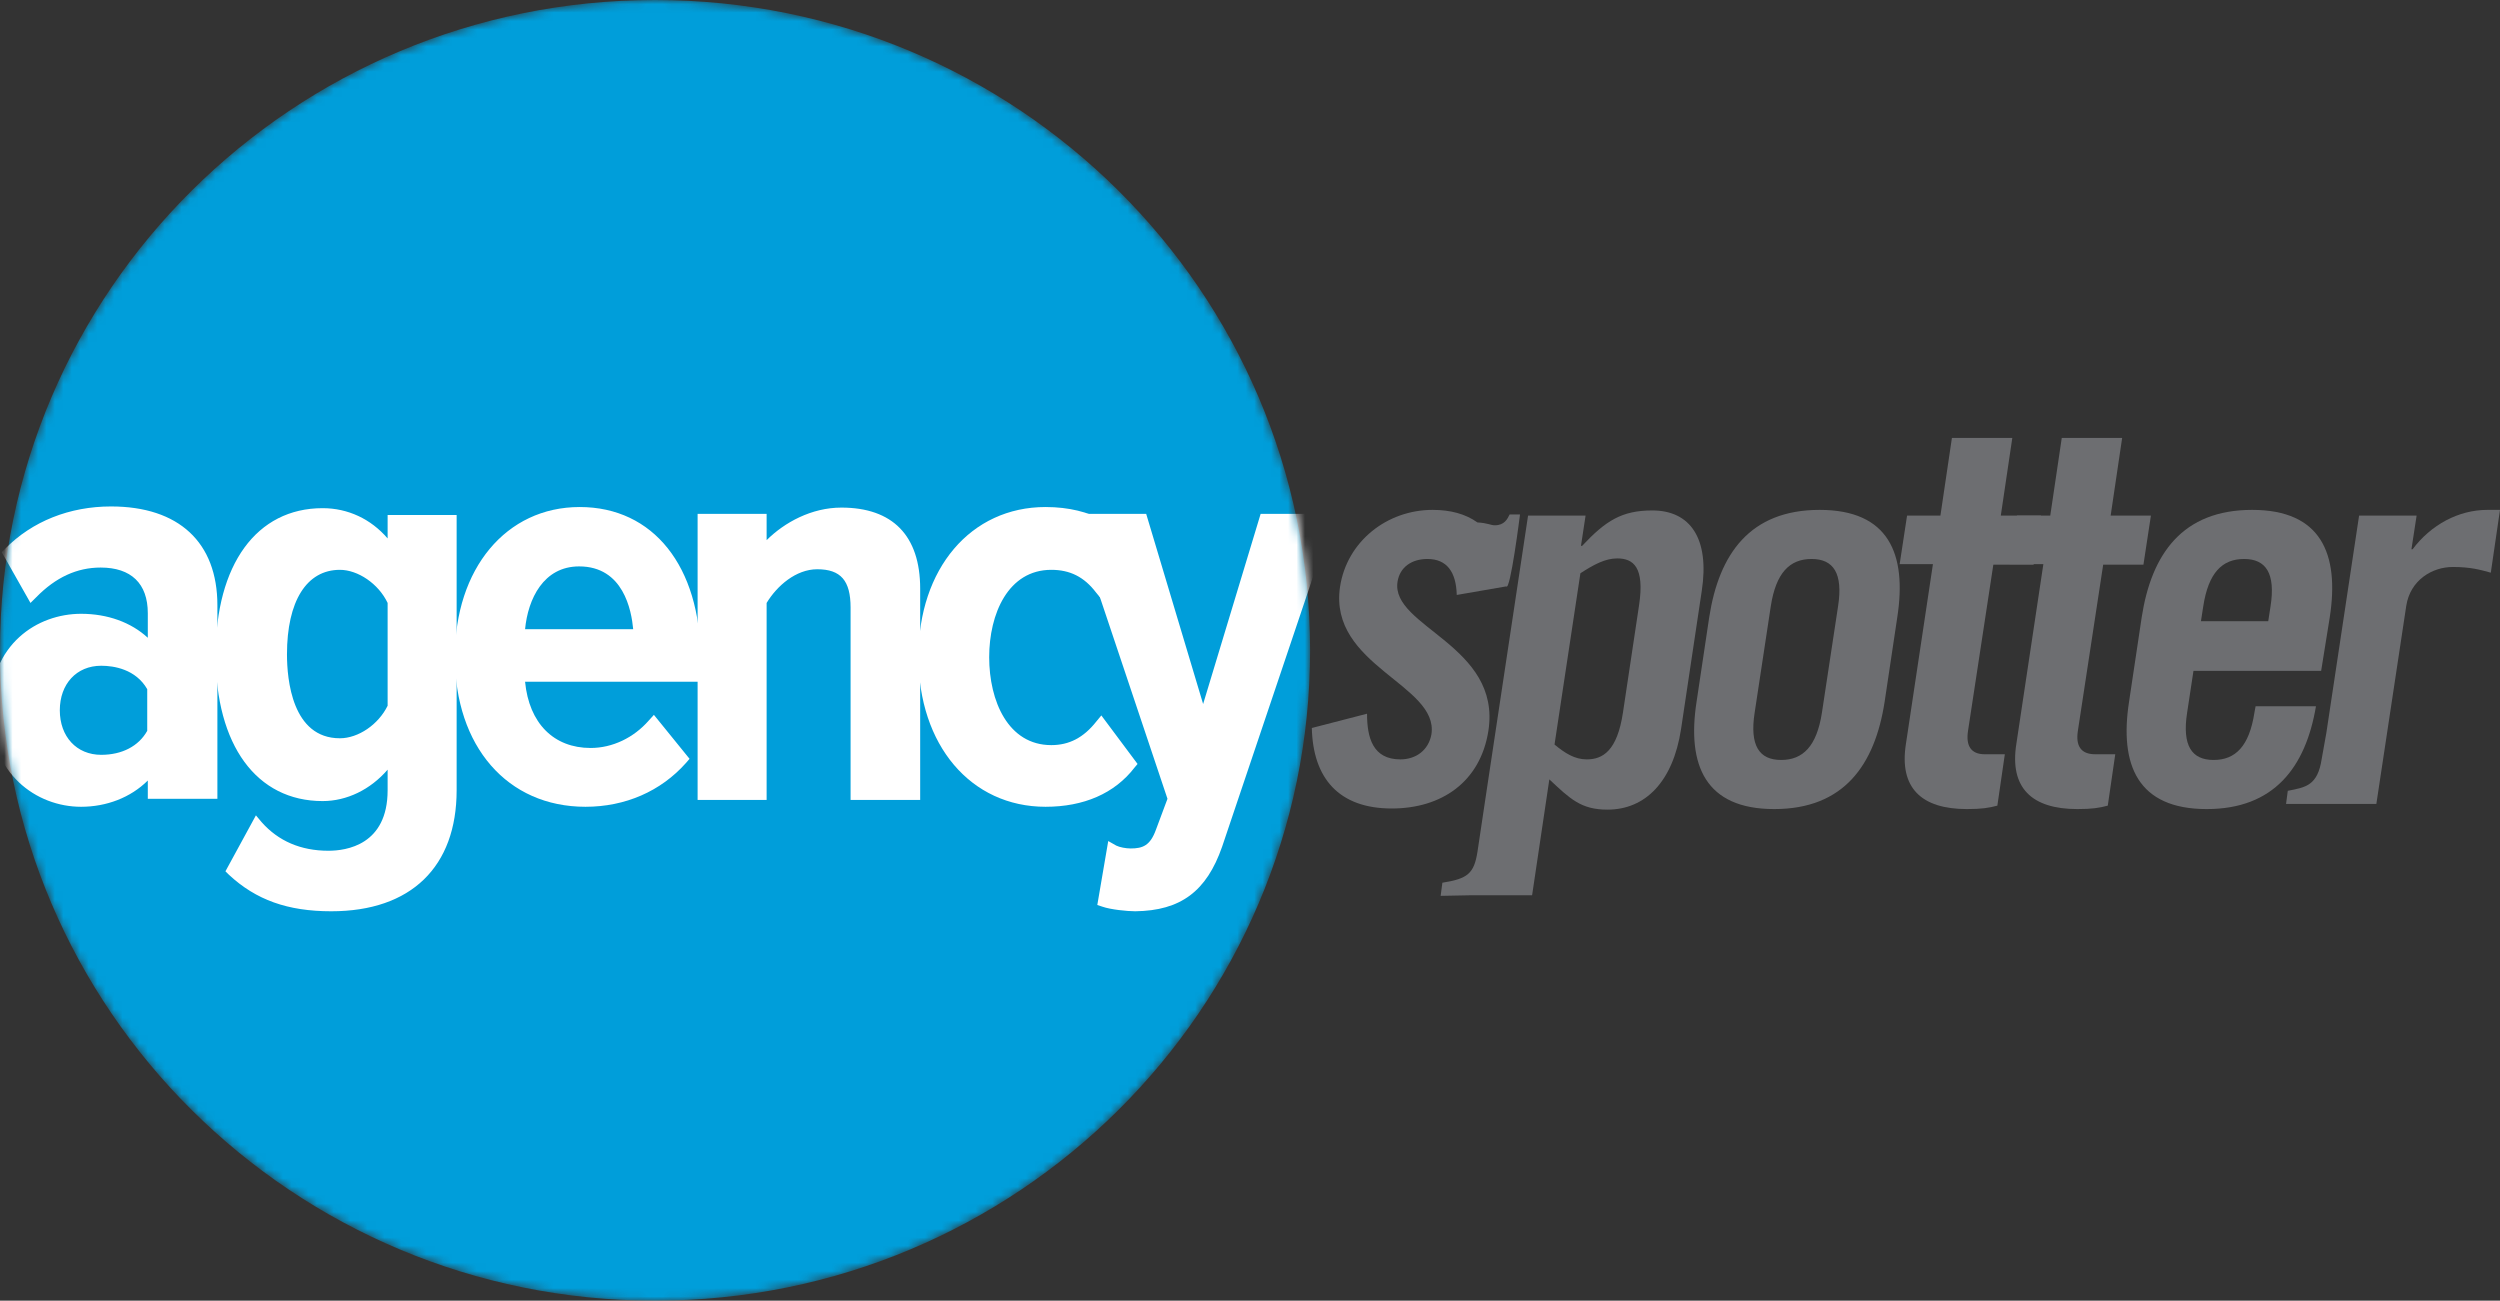 <?xml version="1.0" encoding="utf-8"?>
<svg xmlns="http://www.w3.org/2000/svg" width="296" height="154" viewBox="0 0 296 154" fill="none">
<rect x="0" y="0" width="296" height="154" fill="#333333" stroke="none"/>
<g clip-path="url(#clip0_3000_41885)">
<path d="M178.335 69.428L172.479 70.442C172.411 67.738 171.322 66.183 169.007 66.183C167.168 66.183 165.738 67.13 165.466 68.888C164.649 74.228 177.791 76.391 176.225 86.532C175.271 92.616 170.641 95.726 164.785 95.726C158.52 95.726 155.456 92.143 155.32 86.194L161.857 84.504C161.857 87.343 162.538 89.912 165.806 89.912C167.645 89.912 169.143 88.83 169.483 86.938C170.369 81.056 157.295 78.825 158.657 69.496C159.474 64.088 164.24 60.37 169.62 60.37C171.73 60.37 173.501 60.843 174.931 61.857C176.156 61.924 176.497 62.195 176.974 62.195C178.131 62.195 178.472 61.451 178.744 60.91H179.97C179.97 60.91 178.812 70.104 178.335 69.428Z" fill="#6D6E71"/>
<path d="M173.977 106.002L170.573 106.069L170.777 104.514C173.773 104.041 174.522 103.433 174.931 100.864L175.952 94.036L180.923 61.045H187.732L187.187 64.629H187.324C190.115 61.654 192.022 60.437 195.631 60.437C200.125 60.437 202.44 63.75 201.487 69.969L199.036 86.329C198.082 92.549 194.814 95.861 190.32 95.861C187.187 95.861 185.894 94.577 183.442 92.278L181.4 106.002H173.977ZM184.055 88.154C185.281 89.168 186.438 89.912 187.868 89.912C189.775 89.912 191.477 88.898 192.158 84.369L194.065 71.659C194.746 67.13 193.384 66.116 191.477 66.116C190.047 66.116 188.686 66.859 187.119 67.874L184.055 88.154ZM202.372 73.079C203.53 65.575 207.207 60.37 215.446 60.37C223.617 60.37 225.796 65.575 224.639 73.079L223.141 83.084C221.983 90.588 218.306 95.794 210.067 95.794C201.896 95.794 199.717 90.588 200.874 83.084L202.372 73.079ZM217.625 71.794C218.238 67.874 217.08 66.183 214.493 66.183C211.905 66.183 210.271 67.806 209.658 71.794L207.752 84.369C207.139 88.29 208.296 89.98 210.884 89.98C213.471 89.98 215.106 88.357 215.718 84.369L217.625 71.794Z" fill="#6D6E71"/>
<path d="M224.911 66.859L225.796 61.046H229.746L231.107 51.852H238.257L236.895 61.046H241.662L240.777 66.859H236.01L233.014 86.532C232.742 88.29 233.355 89.304 234.989 89.304H237.372L236.487 95.388C235.465 95.658 234.648 95.794 232.878 95.794C227.499 95.794 224.843 93.292 225.66 88.087L228.86 66.792H224.911V66.859Z" fill="#6D6E71"/>
<path d="M237.917 66.859L238.802 61.046H242.751L244.113 51.852H251.263L249.901 61.046H254.668L253.782 66.859H249.016L246.02 86.532C245.747 88.29 246.36 89.304 248.063 89.304H250.446L249.561 95.388C248.539 95.658 247.722 95.794 245.952 95.794C240.572 95.794 237.917 93.292 238.734 88.087L241.934 66.792H237.917V66.859ZM274.823 79.434H259.706L258.957 84.369C258.345 88.29 259.502 89.98 262.09 89.98C264.677 89.98 266.312 88.357 266.924 84.369L267.061 83.625H274.21C272.985 90.859 269.24 95.794 261.273 95.794C253.101 95.794 250.923 90.588 252.08 83.084L253.578 73.079C254.736 65.575 258.413 60.37 266.652 60.37C274.823 60.37 277.002 65.575 275.845 73.079L274.823 79.434ZM268.559 73.552L268.831 71.794C269.444 67.874 268.286 66.183 265.699 66.183C263.111 66.183 261.477 67.806 260.864 71.794L260.592 73.552H268.559Z" fill="#6D6E71"/>
<path d="M279.317 61.045H286.127L285.514 65.034H285.65C287.829 62.127 291.097 60.37 294.502 60.37H296L294.911 67.806C293.685 67.468 292.527 67.13 290.416 67.13C287.965 67.13 285.378 68.685 284.901 71.727L281.36 95.185H270.669L270.874 93.63C272.985 93.225 274.415 93.022 274.891 89.844L275.436 86.802L279.317 61.045Z" fill="#6D6E71"/>
<mask id="mask0_3000_41885" style="mask-type:luminance" maskUnits="userSpaceOnUse" x="0" y="0" width="156" height="154">
<path d="M155.116 77C155.116 34.478 120.388 0 77.558 0C34.727 0 0 34.478 0 77C0 119.522 34.727 154 77.558 154C120.388 154 155.116 119.522 155.116 77Z" fill="white"/>
</mask>
<g mask="url(#mask0_3000_41885)">
<path d="M155.116 77C155.116 34.478 120.388 0 77.558 0C34.727 0 0 34.478 0 77C0 119.522 34.727 154 77.558 154C120.388 154 155.116 119.522 155.116 77Z" fill="#009EDA"/>
</g>
<mask id="mask1_3000_41885" style="mask-type:luminance" maskUnits="userSpaceOnUse" x="0" y="0" width="156" height="154">
<path d="M155.116 77C155.116 34.478 120.388 0 77.558 0C34.727 0 0 34.478 0 77C0 119.522 34.727 154 77.558 154C120.388 154 155.116 119.522 155.116 77Z" fill="white"/>
</mask>
<g mask="url(#mask1_3000_41885)">
<path d="M18.249 94.036V90.588C16.274 93.427 13.006 94.78 9.601 94.78C4.426 94.78 -0.409 90.859 -0.409 84.031C-0.409 77 4.358 73.417 9.601 73.417C13.006 73.417 16.342 74.701 18.249 77.473V72.673C18.249 68.752 15.934 66.522 11.916 66.522C8.988 66.522 6.333 67.671 3.745 70.307L1.089 65.643C4.426 62.263 8.852 60.91 13.142 60.91C19.951 60.91 25.058 64.088 25.058 71.93V94.103H18.249V94.036ZM18.249 86.802V81.529C16.955 79.096 14.504 78.082 12.052 78.082C8.58 78.082 6.401 80.65 6.401 84.098C6.401 87.614 8.648 90.115 12.052 90.115C14.504 90.183 16.955 89.168 18.249 86.802Z" fill="white"/>
<path d="M9.601 95.523C4.29 95.523 -1.158 91.602 -1.158 84.031C-1.158 76.256 4.426 72.673 9.601 72.673C12.733 72.673 15.525 73.687 17.5 75.513V72.606C17.5 69.09 15.525 67.198 11.916 67.198C9.124 67.198 6.605 68.347 4.29 70.713L3.609 71.389L0.204 65.372L0.613 64.967C3.813 61.722 8.239 59.964 13.142 59.964C21.177 59.964 25.739 64.223 25.739 71.659V94.577H17.5V92.413C15.457 94.442 12.597 95.523 9.601 95.523ZM9.601 74.228C4.971 74.228 0.34 77.27 0.34 84.098C0.34 90.656 4.971 94.104 9.601 94.104C12.938 94.104 15.934 92.616 17.636 90.183L18.998 88.222V93.225H24.309V71.794C24.309 63.344 18.249 61.519 13.142 61.519C8.852 61.519 4.903 63.006 2.043 65.71L3.949 69.09C6.401 66.859 8.988 65.778 11.916 65.778C16.342 65.778 18.998 68.347 18.998 72.673V79.839L17.636 77.879C16.002 75.58 13.006 74.228 9.601 74.228ZM11.984 90.926C8.239 90.926 5.584 88.154 5.584 84.166C5.584 80.177 8.239 77.406 11.984 77.406C15.049 77.406 17.568 78.825 18.862 81.191L18.93 81.327V87.005L18.862 87.141C17.568 89.574 15.049 90.926 11.984 90.926ZM11.984 78.825C9.056 78.825 7.082 80.989 7.082 84.098C7.082 87.208 9.056 89.371 11.984 89.371C14.436 89.371 16.41 88.357 17.432 86.532V81.597C16.07 79.231 13.482 78.825 11.984 78.825ZM27.578 102.96L30.438 97.754C32.617 100.188 35.408 101.405 38.881 101.405C43.035 101.405 46.644 99.174 46.644 93.495V88.831C44.669 92.143 41.537 94.036 38.2 94.036C30.846 94.036 26.216 87.952 26.216 77.473C26.216 67.198 30.778 60.843 38.2 60.843C41.469 60.843 44.601 62.533 46.644 65.981V61.654H53.317V93.495C53.317 104.041 46.303 107.151 39.221 107.151C34.591 107.151 30.914 106.069 27.578 102.96ZM46.644 83.693V71.186C45.486 68.752 42.762 66.792 40.243 66.792C35.544 66.792 33.229 71.254 33.229 77.541C33.229 83.76 35.544 88.222 40.243 88.222C42.83 88.087 45.486 86.126 46.644 83.693Z" fill="white"/>
<path d="M39.221 107.895C34.047 107.895 30.301 106.543 27.101 103.568L26.692 103.162L30.301 96.537L30.982 97.349C32.957 99.579 35.613 100.729 38.881 100.729C40.992 100.729 45.895 100.053 45.895 93.563V91.129C43.852 93.495 41.06 94.847 38.2 94.847C30.369 94.847 25.535 88.222 25.535 77.541C25.535 66.859 30.369 60.167 38.2 60.167C41.196 60.167 43.92 61.451 45.895 63.75V60.978H54.066V93.563C54.066 102.622 48.686 107.895 39.221 107.895ZM28.531 102.824C31.391 105.326 34.659 106.407 39.221 106.407C44.192 106.407 52.568 104.717 52.568 93.495V62.398H47.325V68.752L45.963 66.386C44.192 63.344 41.332 61.586 38.132 61.586C31.187 61.586 26.897 67.671 26.897 77.473C26.897 87.411 31.119 93.292 38.132 93.292C41.196 93.292 44.124 91.467 45.963 88.425L47.325 86.126V93.495C47.325 98.903 44.124 102.148 38.813 102.148C35.544 102.148 32.753 101.067 30.574 99.039L28.531 102.824ZM40.243 88.831C35.408 88.831 32.48 84.572 32.48 77.406C32.48 70.24 35.408 65.913 40.243 65.913C42.967 65.913 46.031 68.009 47.325 70.78L47.393 71.118L47.325 83.963C46.031 86.735 42.967 88.831 40.243 88.831ZM40.243 67.468C36.294 67.468 33.978 71.186 33.978 77.473C33.978 80.448 34.591 87.411 40.243 87.411C42.422 87.411 44.805 85.788 45.895 83.557V71.389C44.805 69.09 42.354 67.468 40.243 67.468ZM54.611 77.811C54.611 68.414 59.922 60.843 68.638 60.843C77.558 60.843 82.188 68.279 82.188 78.014V80.042H61.42C61.692 85.315 64.62 89.371 69.999 89.371C72.655 89.371 75.447 88.154 77.422 85.856L80.69 89.912C77.83 93.09 73.813 94.847 69.319 94.847C60.33 94.78 54.611 87.816 54.611 77.811ZM68.57 66.319C63.463 66.319 61.488 71.254 61.352 75.242H75.719C75.719 71.186 73.881 66.319 68.57 66.319Z" fill="white"/>
<path d="M69.319 95.523C60.058 95.523 53.861 88.357 53.861 77.744C53.861 67.333 59.922 60.032 68.638 60.032C77.354 60.032 82.937 67.062 82.937 77.947V80.718H62.169C62.645 85.653 65.573 88.56 69.931 88.56C72.519 88.56 75.038 87.343 76.809 85.315L77.422 84.639L81.643 89.845L81.235 90.318C78.239 93.698 74.017 95.523 69.319 95.523ZM68.638 61.519C60.807 61.519 55.359 68.212 55.359 77.744C55.359 87.478 61.011 94.036 69.319 94.036C73.336 94.036 77.013 92.549 79.669 89.777L77.354 86.938C75.379 88.898 72.655 90.047 69.999 90.047C64.552 90.047 61.011 86.194 60.671 80.042L60.603 79.299H81.439V78.014C81.507 70.037 78.103 61.519 68.638 61.519ZM76.537 75.986H60.671V75.242C60.807 70.442 63.395 65.643 68.638 65.643C74.358 65.643 76.468 70.848 76.537 75.31V75.986ZM62.169 74.499H74.97C74.766 72.268 73.813 67.062 68.57 67.062C64.348 67.062 62.509 70.916 62.169 74.499ZM101.39 94.036V71.93C101.39 68.076 99.62 66.724 96.76 66.724C93.832 66.724 91.313 69.023 90.019 71.186V93.968H83.346V61.587H90.019V65.913C91.857 63.277 95.534 60.775 99.62 60.775C105.476 60.775 108.2 64.02 108.2 69.631V93.968H101.39V94.036Z" fill="white"/>
<path d="M108.881 94.712H100.709V71.93C100.709 68.752 99.552 67.4 96.76 67.4C94.241 67.4 91.993 69.361 90.768 71.389V94.712H82.597V60.843H90.768V63.953C92.879 61.857 96.079 60.099 99.62 60.099C105.68 60.099 108.949 63.412 108.949 69.699V94.712H108.881ZM102.139 93.292H107.451V69.699C107.451 64.223 104.863 61.587 99.62 61.587C95.739 61.587 92.266 64.088 90.632 66.454L89.27 68.347V62.398H84.027V93.292H89.27V71.051L89.338 70.848C90.632 68.617 93.355 65.981 96.76 65.981C100.369 65.981 102.139 68.009 102.139 71.93V93.292ZM109.425 77.811C109.425 68.076 115.009 60.843 123.725 60.843C128.559 60.843 131.76 62.803 133.735 65.169L130.33 69.699C128.696 67.603 126.789 66.657 124.474 66.657C119.367 66.657 116.371 71.524 116.371 77.744C116.371 83.896 119.367 88.898 124.474 88.898C126.857 88.898 128.696 87.884 130.33 85.856L133.735 90.385C131.76 92.887 128.628 94.712 123.725 94.712C115.077 94.78 109.425 87.546 109.425 77.811Z" fill="white"/>
<path d="M123.793 95.523C114.941 95.523 108.744 88.222 108.744 77.744C108.744 67.333 114.941 60.032 123.793 60.032C129.445 60.032 132.645 62.533 134.347 64.696L134.688 65.102L130.398 70.916L129.785 70.172C128.355 68.279 126.653 67.468 124.474 67.468C119.367 67.468 117.12 72.673 117.12 77.811C117.12 83.017 119.367 88.222 124.474 88.222C126.585 88.222 128.287 87.343 129.785 85.45L130.398 84.707L134.688 90.453L134.347 90.859C131.964 93.968 128.287 95.523 123.793 95.523ZM123.793 61.519C115.826 61.519 110.242 68.212 110.242 77.744C110.242 87.343 115.826 94.036 123.793 94.036C127.674 94.036 130.738 92.819 132.849 90.385L130.33 87.005C128.696 88.763 126.789 89.574 124.474 89.574C119.299 89.574 115.622 84.707 115.622 77.744C115.622 70.713 119.163 65.981 124.474 65.981C126.789 65.981 128.696 66.792 130.33 68.55L132.781 65.237C130.67 62.803 127.538 61.519 123.793 61.519Z" fill="white"/>
<path d="M131.76 100.796C132.305 101.134 133.258 101.27 133.871 101.27C135.709 101.27 136.867 100.593 137.616 98.498L139.046 94.577L127.947 61.654H135.164L142.45 85.991L149.804 61.654H156.954L144.017 100.053C142.11 105.461 139.046 107.083 134.415 107.151C133.394 107.151 131.556 106.948 130.738 106.678L131.76 100.796Z" fill="white"/>
<path d="M134.415 107.895C133.462 107.895 131.487 107.692 130.534 107.354L129.921 107.151L131.215 99.579L132.168 100.12C132.577 100.323 133.326 100.458 133.871 100.458C135.301 100.458 136.186 100.12 136.867 98.227L138.229 94.577L126.925 60.843H135.709L142.45 83.355L149.26 60.843H157.976L144.697 100.256C142.859 105.529 139.795 107.827 134.415 107.895ZM131.624 106.137C132.441 106.272 133.666 106.407 134.415 106.407C138.365 106.34 141.429 105.191 143.336 99.782L156.001 62.33H150.417L142.519 88.493L134.688 62.33H129.036L139.863 94.577L138.365 98.701C137.548 100.932 136.186 101.946 133.939 101.946C133.53 101.946 132.917 101.878 132.441 101.743L131.624 106.137Z" fill="white"/>
</g>
</g>
<defs>
<clipPath id="clip0_3000_41885">
<rect width="296" height="154" fill="white"/>
</clipPath>
</defs>
</svg>